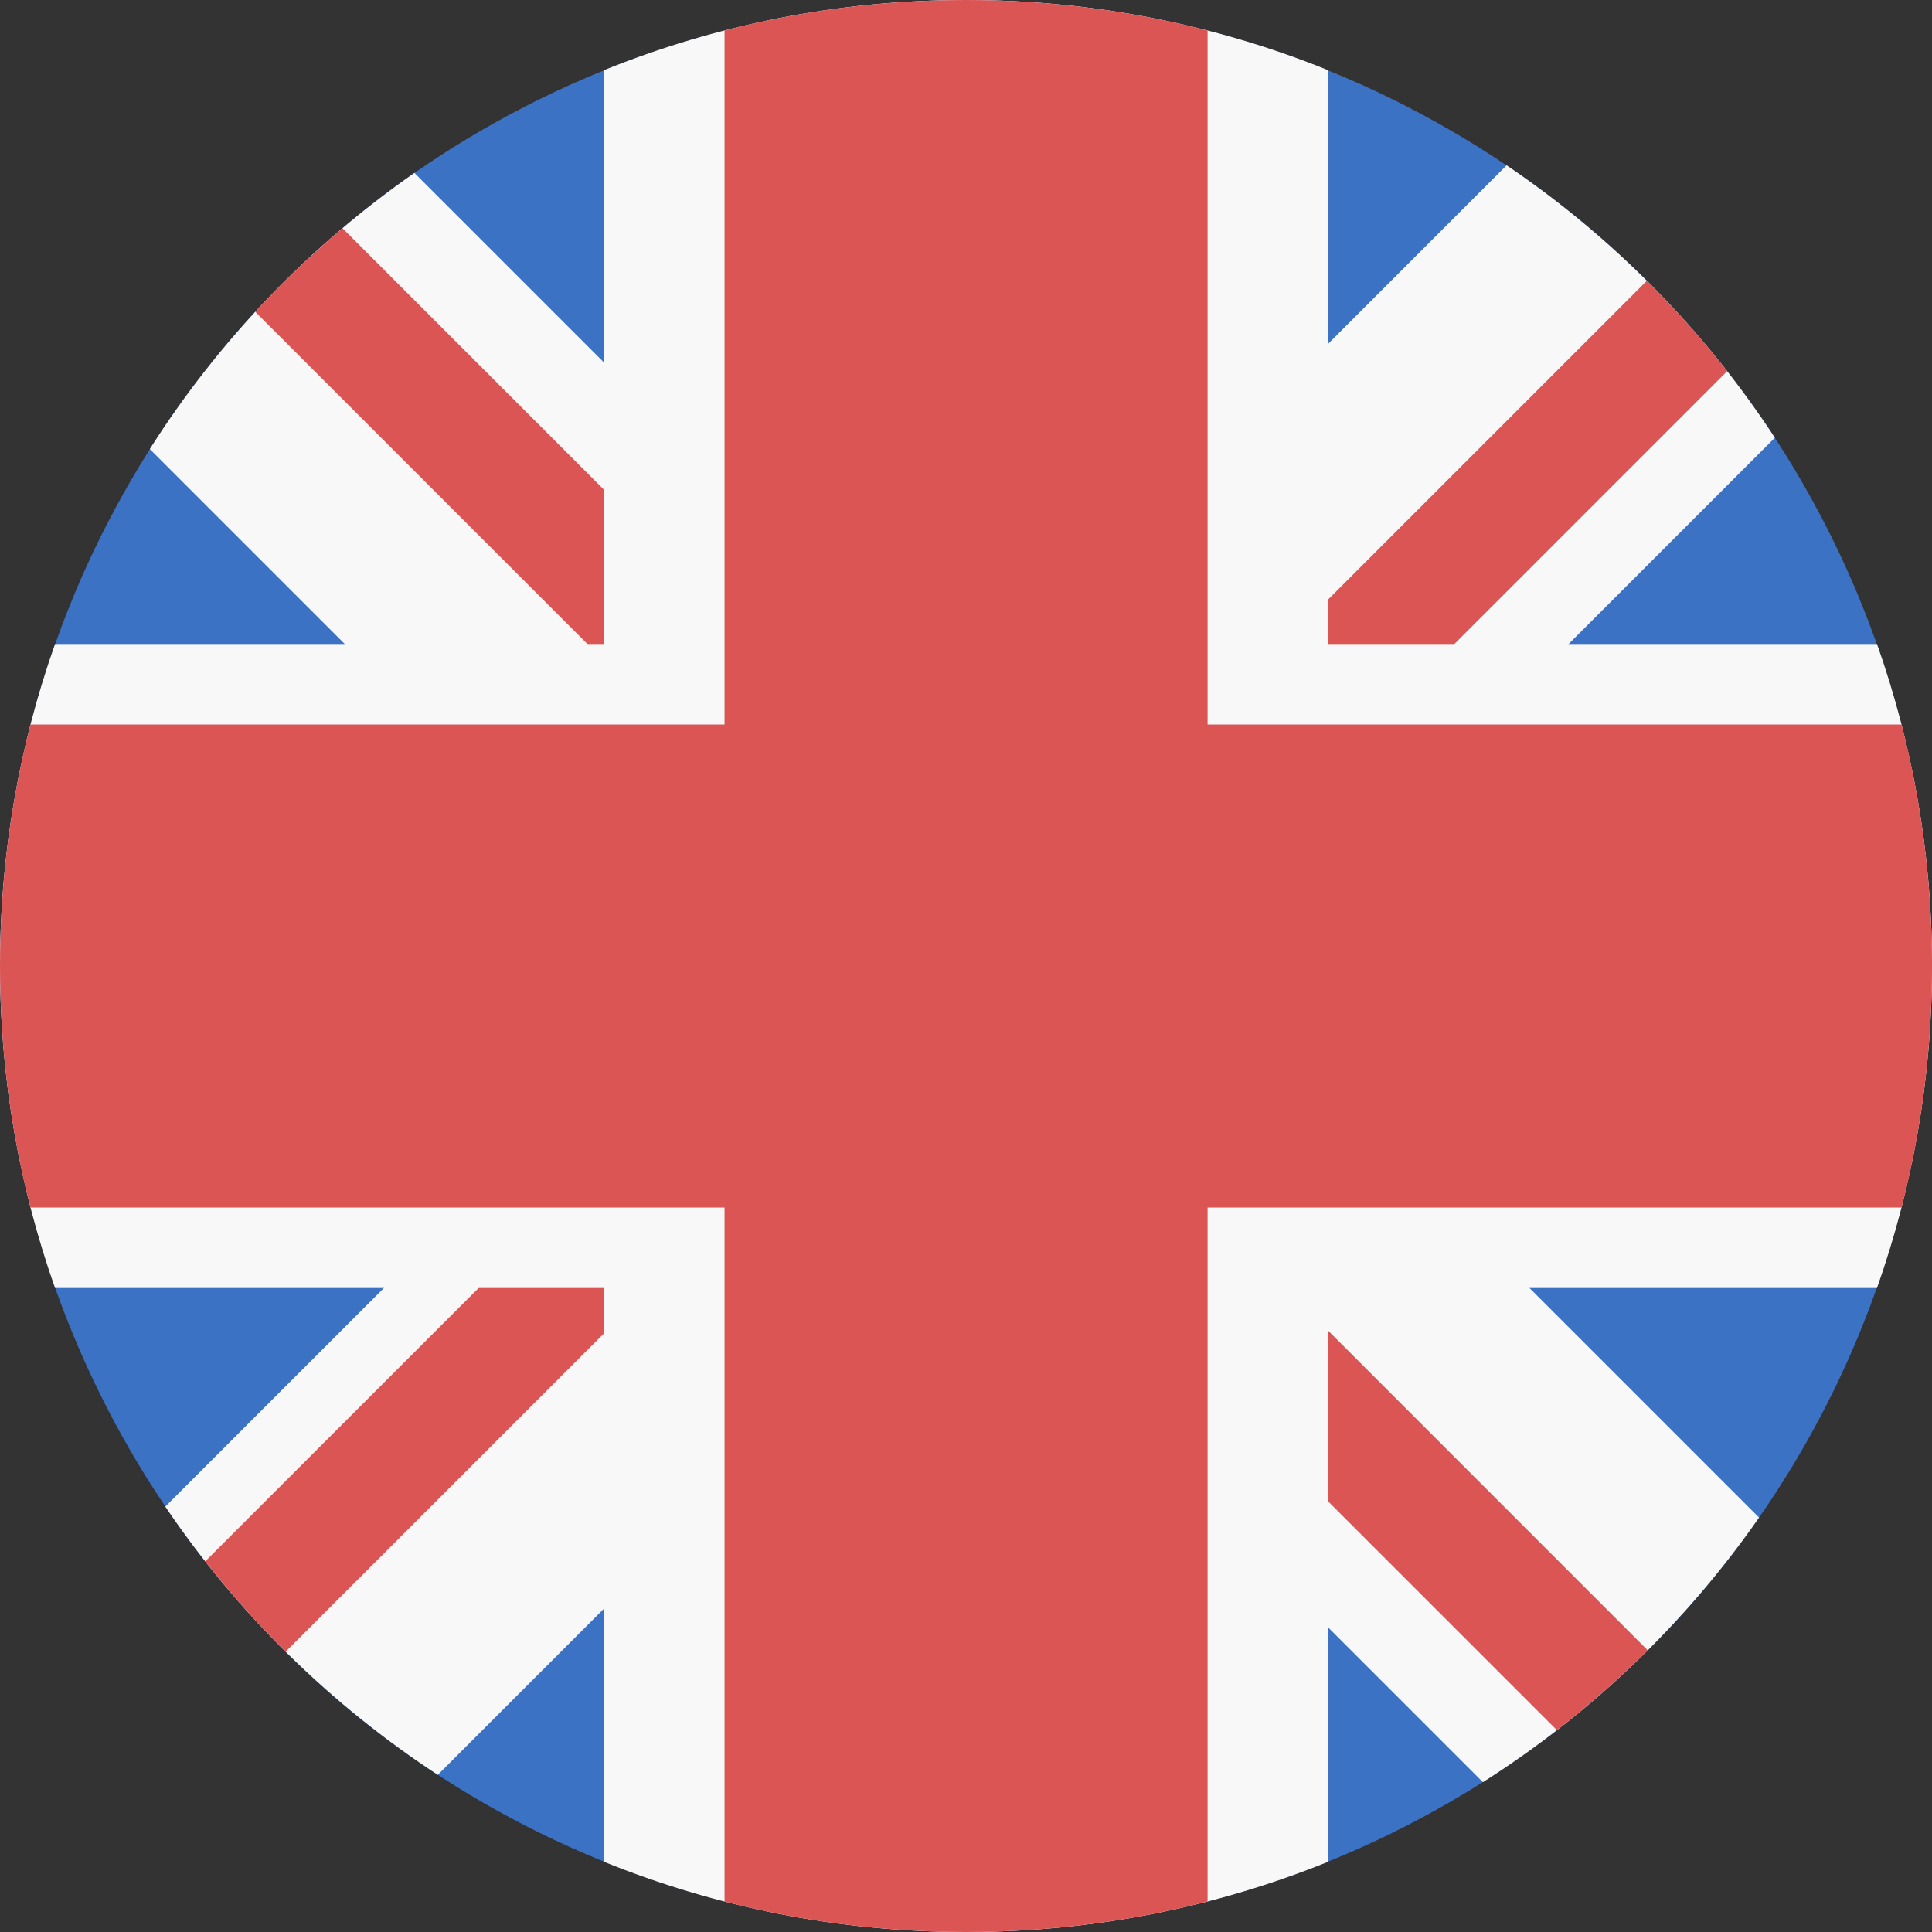 <svg width="48" height="48" viewBox="0 0 48 48" fill="none" xmlns="http://www.w3.org/2000/svg">
<rect x="0" y="0" width="48" height="48" fill="#333333" stroke="none"/>
<circle cx="24" cy="24" r="24" fill="#3C72C3"/>
<path d="M37.431 4.107C40.077 5.897 42.345 8.201 44.096 10.876L30.486 24.486L43.703 37.703C41.877 40.324 39.543 42.563 36.842 44.277L23.769 31.204L10.877 44.095C8.202 42.344 5.897 40.077 4.107 37.431L17.052 24.487L3.722 11.157C5.436 8.456 7.676 6.122 10.296 4.296L23.77 17.77L37.431 4.107Z" fill="#F8F8F8"/>
<path d="M25.364 22.526L40.915 6.975C41.626 7.681 42.293 8.431 42.911 9.222L27.485 24.648L28.664 25.826L27.214 27.276L40.938 41.001C40.228 41.708 39.474 42.371 38.681 42.985L21.914 26.22L7.097 41.036C6.386 40.331 5.718 39.581 5.1 38.791L19.793 24.099L17.817 22.122L19.267 20.672L6.342 7.747C7.02 7.011 7.744 6.318 8.509 5.671L25.364 22.526Z" fill="#DB5555"/>
<path d="M24.001 0C27.184 6.33738e-05 30.222 0.621 33.002 1.746V16H46.633C47.517 18.502 48.001 21.195 48.001 24C48.001 26.805 47.517 29.498 46.633 32H33.002V46.253C30.222 47.378 27.184 48 24.001 48C20.819 48 17.781 47.379 15.002 46.254V32H1.368C0.484 29.498 0 26.805 0 24C0 21.195 0.484 18.502 1.368 16H15.002V1.745C17.781 0.62 20.819 0 24.001 0Z" fill="#F8F8F8"/>
<path d="M24.001 0C26.073 4.12546e-05 28.084 0.263 30.002 0.757V18H47.244C47.738 19.918 48.001 21.928 48.001 24C48.001 26.072 47.738 28.082 47.244 30H30.002V47.242C28.084 47.736 26.073 48 24.001 48C21.929 48 19.919 47.737 18.001 47.243V30H0.757C0.263 28.082 0 26.072 0 24C0 21.928 0.263 19.918 0.757 18H18.001V0.756C19.919 0.262 21.929 0 24.001 0Z" fill="#DB5555"/>
</svg>
